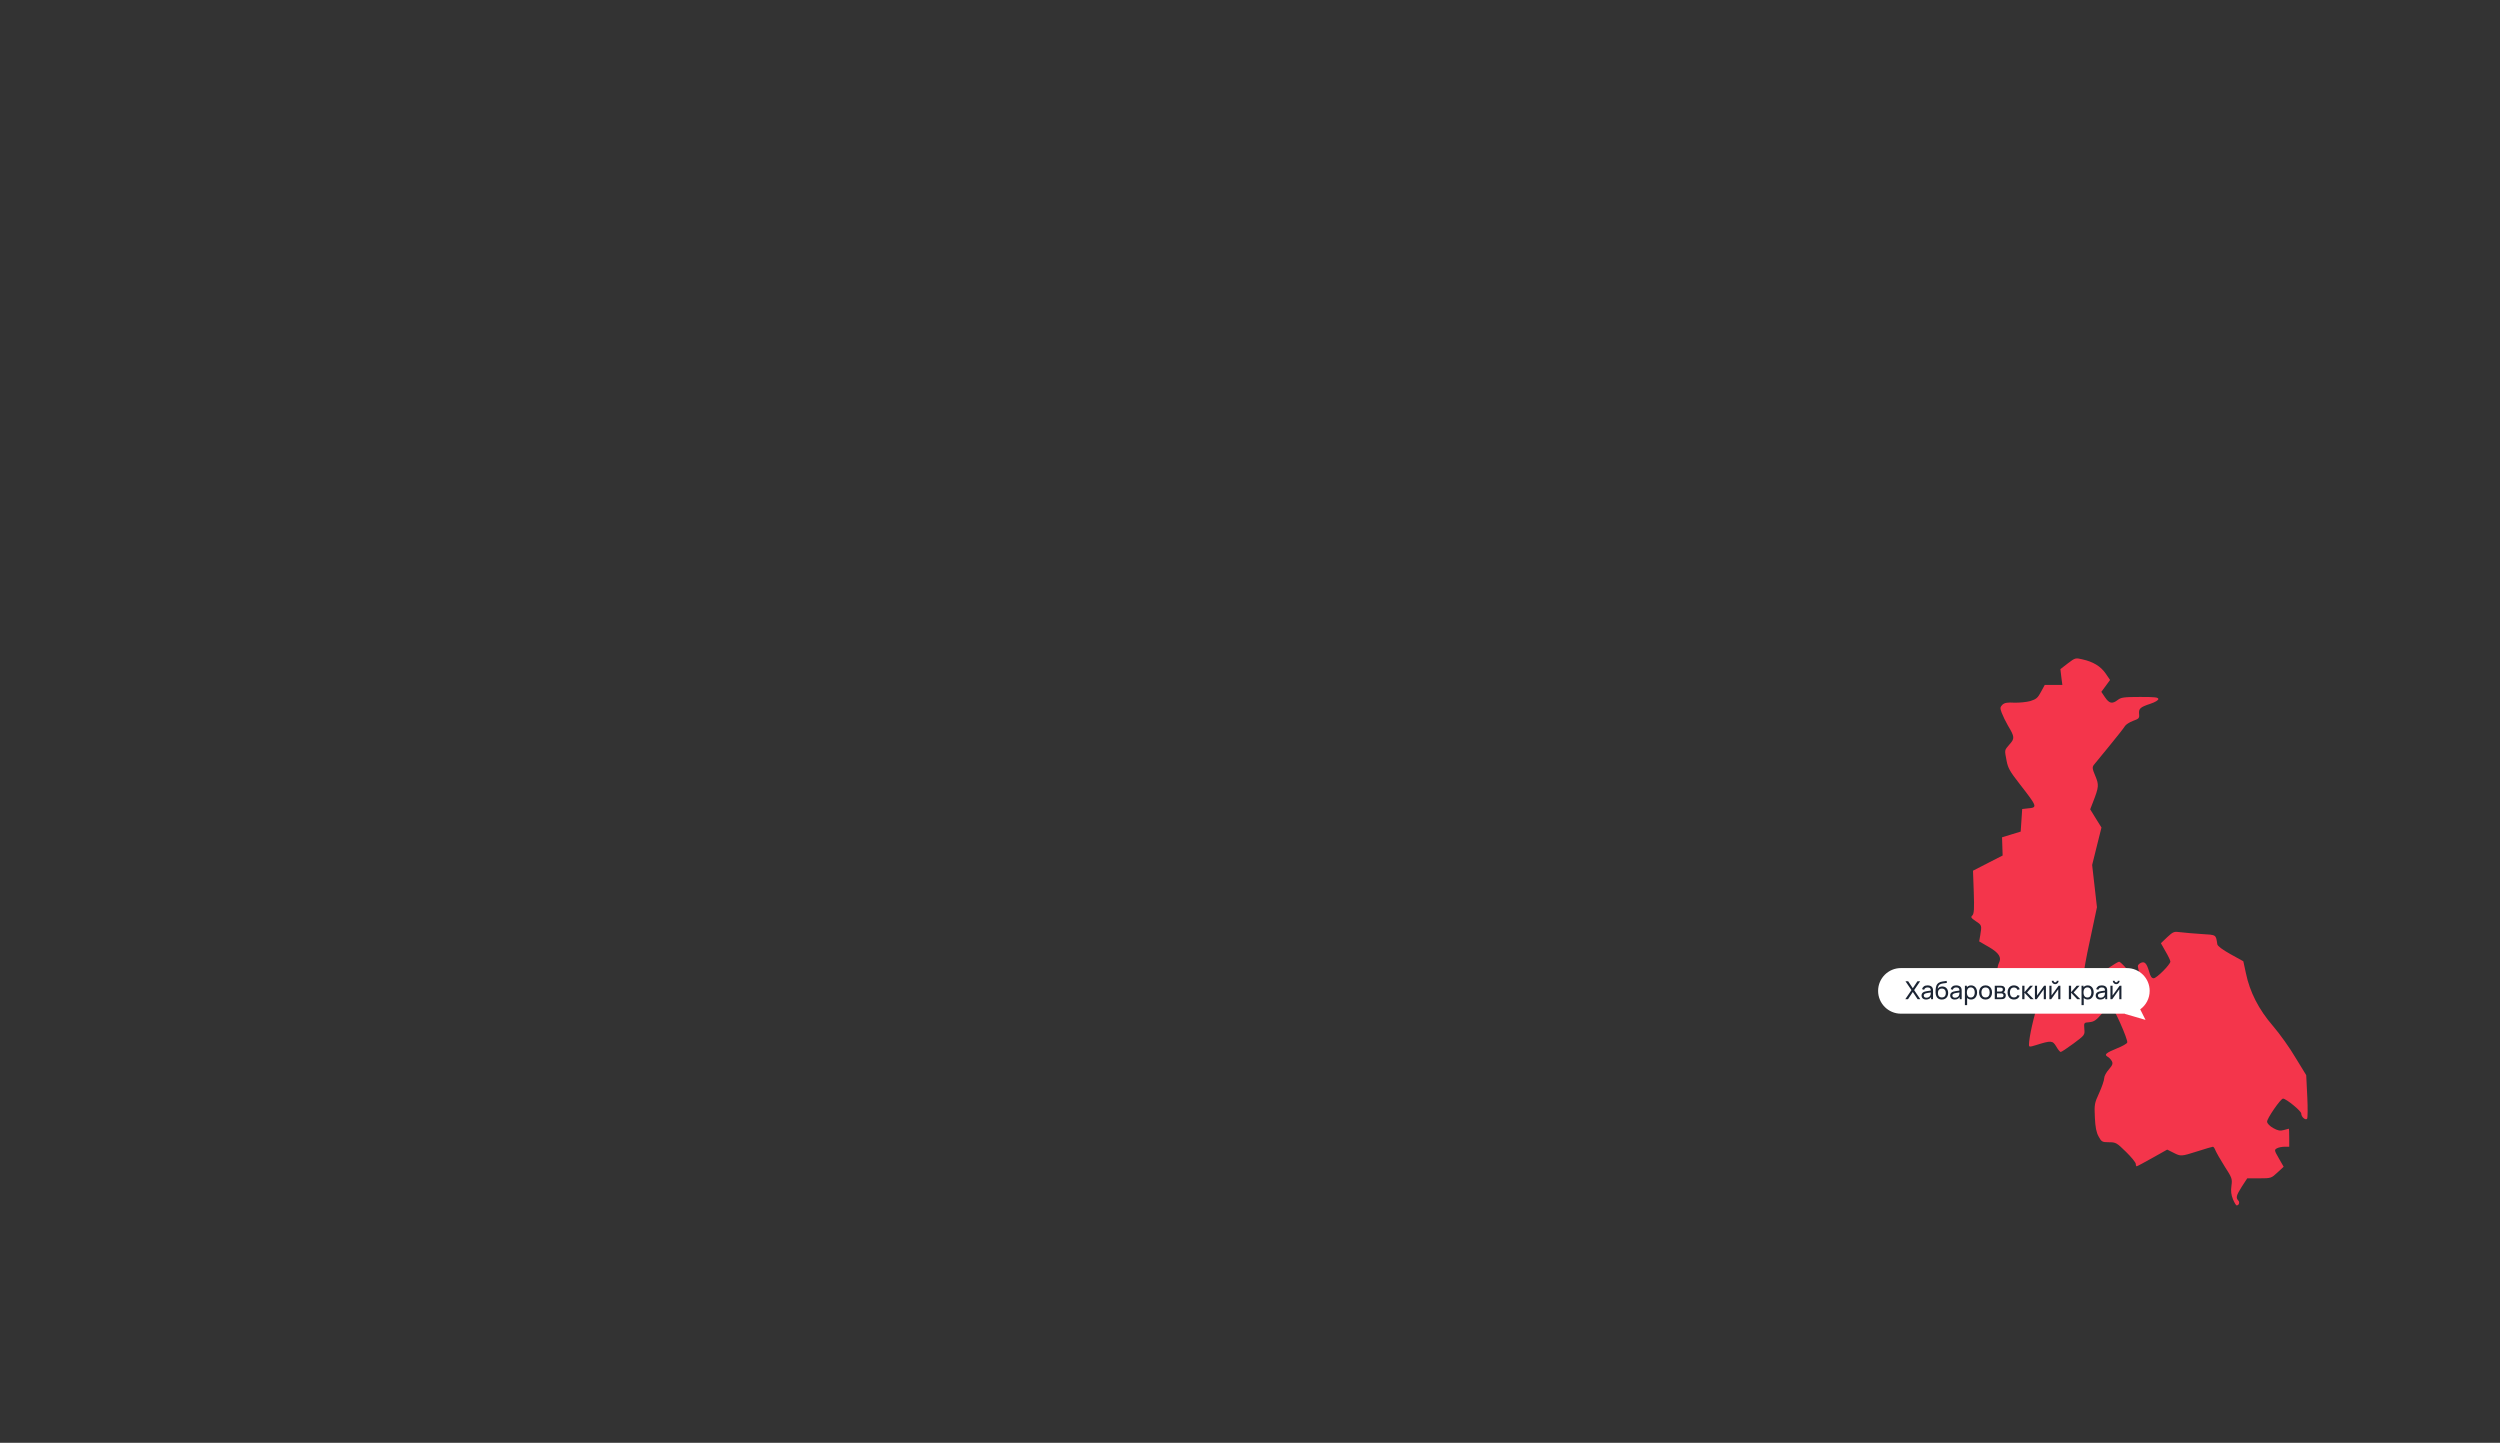 <?xml version="1.0" encoding="UTF-8"?> <svg xmlns="http://www.w3.org/2000/svg" width="1206" height="696" viewBox="0 0 1206 696" fill="none"><rect x="0" y="0" width="1206" height="696" fill="#333333" stroke="none"/><path d="M1077.18 578.515C1076.3 576.411 1076.09 574.524 1076.45 571.984C1076.89 568.646 1076.74 568.211 1073.18 562.695C1071.15 559.502 1069.19 556.019 1068.76 555.003C1068.39 553.987 1067.81 553.189 1067.52 553.189C1067.23 553.189 1063.9 554.132 1060.12 555.366C1052.07 557.906 1052.07 557.906 1048.37 556.019L1045.46 554.568L1038.35 558.559C1034.36 560.809 1030.95 562.623 1030.73 562.623C1030.51 562.623 1030.3 562.115 1030.3 561.462C1030.3 560.809 1028.19 558.196 1025.58 555.656C1021.08 551.23 1020.65 551.012 1017.31 551.012C1014.11 551.012 1013.75 550.794 1012.37 548.254C1011.28 546.295 1010.78 543.828 1010.56 539.038C1010.27 532.87 1010.34 532.217 1012.66 527.209C1013.97 524.307 1015.06 521.114 1015.06 520.098C1015.06 519.154 1016.07 517.268 1017.31 515.889C1019.12 513.784 1019.34 513.059 1018.76 511.898C1018.32 511.099 1017.38 510.083 1016.65 509.721C1014.98 508.705 1015.93 507.906 1021.23 505.729C1023.62 504.786 1025.87 503.552 1026.16 502.972C1026.81 501.883 1019.27 484.975 1018.11 484.975C1017.74 484.975 1015.93 486.716 1014.04 488.893C1011.21 492.159 1010.2 492.885 1007.95 493.102C1005.26 493.32 1005.26 493.32 1005.48 496.295C1005.77 499.271 1005.7 499.343 1000.25 503.407C997.206 505.657 994.448 507.471 994.085 507.471C993.722 507.471 992.706 506.237 991.908 504.786C990.166 501.883 989.441 501.883 982.256 504.133C979.063 505.149 978.773 505.076 978.773 503.988C978.773 500.577 981.168 489.764 983.272 484.031C985.159 478.661 985.449 477.137 984.869 474.96C984.288 472.638 983.78 472.13 981.168 471.187L978.048 470.098L972.605 473.944C969.63 475.976 966.872 477.718 966.509 477.718C965.711 477.718 963.534 470.606 963.534 467.921C963.534 466.833 963.897 465.381 964.26 464.583C965.711 461.898 964.332 459.648 959.397 456.818L954.753 454.133L955.261 451.23C956.059 446.441 956.059 446.296 953.157 444.409C950.834 442.813 950.544 442.45 951.487 441.579C952.286 440.708 952.431 438.531 952.141 430.258L951.778 420.026L958.962 416.325L966.074 412.697L965.929 408.343L965.783 403.916L970.283 402.537L974.782 401.158L975.145 395.716L975.508 390.273L978.048 389.983C983.055 389.548 982.982 389.402 974.201 378.082C969.557 372.131 968.614 370.462 967.961 366.906C966.945 361.536 966.872 362.044 969.412 359.069C971.952 356.239 971.879 355.44 968.614 349.998C967.525 348.111 966.219 345.426 965.638 343.902C964.767 341.58 964.84 341.144 965.929 339.983C966.945 339.04 968.251 338.75 971.734 338.967C974.201 339.04 977.685 338.677 979.499 338.169C982.256 337.298 983.055 336.645 984.579 333.743L986.393 330.404H990.602H994.883L994.375 326.558L993.94 322.785L997.496 320.027C1001.05 317.342 1001.2 317.27 1004.53 318.068C1009.76 319.229 1013.32 321.406 1015.71 324.817L1017.89 328.01L1015.78 330.912L1013.68 333.743L1015.49 336.428C1017.52 339.403 1018.98 339.693 1021.59 337.661C1023.18 336.428 1024.56 336.21 1032.33 336.21C1039.51 336.21 1041.18 336.355 1041.18 337.226C1041.18 337.806 1039.59 338.75 1037.41 339.475C1032.4 341.144 1031.68 341.798 1031.89 344.41C1032.11 346.442 1031.82 346.732 1028.99 347.748C1027.25 348.401 1025.43 349.562 1025 350.361C1024.56 351.159 1021.23 355.368 1017.6 359.795C1013.97 364.149 1010.63 368.285 1010.05 369.011C1009.25 370.099 1009.32 370.897 1010.78 374.308C1012.59 378.662 1012.52 379.606 1009.61 387.08L1008.31 390.418L1010.99 394.772L1013.75 399.199L1011.5 408.198L1009.25 417.269L1010.41 427.428L1011.57 437.66L1008.24 453.335C1006.35 461.971 1005.04 469.373 1005.26 469.735C1005.55 470.098 1007.15 470.461 1008.82 470.461C1011.36 470.461 1012.95 469.808 1016.73 467.195C1019.41 465.381 1021.88 463.93 1022.24 463.93C1022.68 463.93 1024.35 465.526 1026.09 467.558C1029.72 471.767 1031.97 472.348 1031.89 469.01C1031.89 468.792 1031.68 467.921 1031.46 467.05C1031.09 465.817 1031.39 465.236 1032.55 464.583C1034.51 463.567 1035.52 464.51 1036.76 468.792C1037.34 470.969 1037.99 471.912 1038.93 471.912C1040.38 471.912 1046.99 465.236 1046.99 463.857C1046.99 463.349 1045.97 461.172 1044.67 458.995L1042.42 455.004L1045.46 452.101C1048.37 449.416 1048.73 449.271 1051.92 449.707C1053.81 449.924 1058.38 450.36 1062.08 450.577C1069.27 451.013 1068.9 450.795 1069.63 455.512C1069.77 456.383 1072.1 458.124 1076.01 460.302L1082.18 463.712L1083.42 469.445C1085.3 478.516 1089.58 486.934 1096.41 494.844C1099.67 498.618 1104.61 505.512 1107.36 510.228L1112.52 518.646L1113.02 528.806C1113.31 534.466 1113.24 539.328 1112.95 539.691C1112.15 540.562 1110.12 538.82 1110.12 537.151C1110.12 535.918 1102.79 529.967 1101.34 529.967C1100.18 529.967 1093.43 539.764 1093.65 541.143C1093.72 542.013 1095.03 543.32 1096.62 544.19C1098.87 545.424 1099.89 545.642 1101.7 545.134C1102.94 544.771 1104.03 544.481 1104.17 544.481C1104.24 544.481 1104.32 546.44 1104.32 548.835V553.189H1102.07C1100.91 553.189 1099.24 553.479 1098.44 553.915C1097.06 554.713 1097.06 554.858 1099.31 558.777L1101.63 562.84L1098.66 565.598C1095.68 568.356 1095.61 568.428 1089.88 568.428H1084.07L1081.46 572.419C1078.77 576.701 1078.48 577.789 1079.72 579.096C1080.59 579.894 1080.08 581.49 1078.99 581.49C1078.63 581.49 1077.83 580.112 1077.18 578.515Z" fill="#F4354B"></path><path d="M1026 467C1032.08 467 1037 471.925 1037 478C1037 481.671 1035.2 484.918 1032.44 486.916L1035 492L1025 489.083L1025.13 489H917C910.925 489 906 484.075 906 478C906 471.925 910.925 467 917 467H1026Z" fill="white"></path><path d="M919.12 482L922.09 477.626L919.198 473.36H920.5L922.738 476.726L924.97 473.36H926.278L923.386 477.626L926.35 482H925.048L922.738 478.532L920.428 482H919.12ZM929.147 482.18C928.663 482.18 928.257 482.092 927.929 481.916C927.605 481.736 927.359 481.5 927.191 481.208C927.027 480.916 926.945 480.596 926.945 480.248C926.945 479.908 927.009 479.614 927.137 479.366C927.269 479.114 927.453 478.906 927.689 478.742C927.925 478.574 928.207 478.442 928.535 478.346C928.843 478.262 929.187 478.19 929.567 478.13C929.951 478.066 930.339 478.008 930.731 477.956C931.123 477.904 931.489 477.854 931.829 477.806L931.445 478.028C931.457 477.452 931.341 477.026 931.097 476.75C930.857 476.474 930.441 476.336 929.849 476.336C929.457 476.336 929.113 476.426 928.817 476.606C928.525 476.782 928.319 477.07 928.199 477.47L927.185 477.164C927.341 476.596 927.643 476.15 928.091 475.826C928.539 475.502 929.129 475.34 929.861 475.34C930.449 475.34 930.953 475.446 931.373 475.658C931.797 475.866 932.101 476.182 932.285 476.606C932.377 476.806 932.435 477.024 932.459 477.26C932.483 477.492 932.495 477.736 932.495 477.992V482H931.547V480.446L931.769 480.59C931.525 481.114 931.183 481.51 930.743 481.778C930.307 482.046 929.775 482.18 929.147 482.18ZM929.309 481.286C929.693 481.286 930.025 481.218 930.305 481.082C930.589 480.942 930.817 480.76 930.989 480.536C931.161 480.308 931.273 480.06 931.325 479.792C931.385 479.592 931.417 479.37 931.421 479.126C931.429 478.878 931.433 478.688 931.433 478.556L931.805 478.718C931.457 478.766 931.115 478.812 930.779 478.856C930.443 478.9 930.125 478.948 929.825 479C929.525 479.048 929.255 479.106 929.015 479.174C928.839 479.23 928.673 479.302 928.517 479.39C928.365 479.478 928.241 479.592 928.145 479.732C928.053 479.868 928.007 480.038 928.007 480.242C928.007 480.418 928.051 480.586 928.139 480.746C928.231 480.906 928.371 481.036 928.559 481.136C928.751 481.236 929.001 481.286 929.309 481.286ZM936.689 482.186C936.077 482.182 935.555 482.05 935.123 481.79C934.691 481.526 934.355 481.14 934.115 480.632C933.875 480.124 933.741 479.502 933.713 478.766C933.697 478.426 933.701 478.052 933.725 477.644C933.753 477.236 933.797 476.844 933.857 476.468C933.921 476.092 934.001 475.782 934.097 475.538C934.205 475.246 934.357 474.976 934.553 474.728C934.753 474.476 934.977 474.268 935.225 474.104C935.477 473.932 935.759 473.798 936.071 473.702C936.383 473.606 936.709 473.532 937.049 473.48C937.393 473.424 937.737 473.376 938.081 473.336C938.425 473.292 938.753 473.24 939.065 473.18L939.173 474.14C938.953 474.188 938.693 474.23 938.393 474.266C938.093 474.298 937.781 474.336 937.457 474.38C937.137 474.424 936.829 474.486 936.533 474.566C936.241 474.642 935.989 474.748 935.777 474.884C935.465 475.072 935.225 475.354 935.057 475.73C934.893 476.102 934.793 476.52 934.757 476.984C935.005 476.6 935.327 476.318 935.723 476.138C936.119 475.958 936.541 475.868 936.989 475.868C937.569 475.868 938.069 476.004 938.489 476.276C938.909 476.544 939.231 476.914 939.455 477.386C939.683 477.858 939.797 478.396 939.797 479C939.797 479.64 939.669 480.2 939.413 480.68C939.157 481.16 938.795 481.532 938.327 481.796C937.863 482.06 937.317 482.19 936.689 482.186ZM936.755 481.172C937.383 481.172 937.859 480.978 938.183 480.59C938.507 480.198 938.669 479.678 938.669 479.03C938.669 478.366 938.501 477.844 938.165 477.464C937.829 477.08 937.357 476.888 936.749 476.888C936.133 476.888 935.661 477.08 935.333 477.464C935.009 477.844 934.847 478.366 934.847 479.03C934.847 479.698 935.011 480.222 935.339 480.602C935.667 480.982 936.139 481.172 936.755 481.172ZM942.963 482.18C942.479 482.18 942.073 482.092 941.745 481.916C941.421 481.736 941.175 481.5 941.007 481.208C940.843 480.916 940.761 480.596 940.761 480.248C940.761 479.908 940.825 479.614 940.953 479.366C941.085 479.114 941.269 478.906 941.505 478.742C941.741 478.574 942.023 478.442 942.351 478.346C942.659 478.262 943.003 478.19 943.383 478.13C943.767 478.066 944.155 478.008 944.547 477.956C944.939 477.904 945.305 477.854 945.645 477.806L945.261 478.028C945.273 477.452 945.157 477.026 944.913 476.75C944.673 476.474 944.257 476.336 943.665 476.336C943.273 476.336 942.929 476.426 942.633 476.606C942.341 476.782 942.135 477.07 942.015 477.47L941.001 477.164C941.157 476.596 941.459 476.15 941.907 475.826C942.355 475.502 942.945 475.34 943.677 475.34C944.265 475.34 944.769 475.446 945.189 475.658C945.613 475.866 945.917 476.182 946.101 476.606C946.193 476.806 946.251 477.024 946.275 477.26C946.299 477.492 946.311 477.736 946.311 477.992V482H945.363V480.446L945.585 480.59C945.341 481.114 944.999 481.51 944.559 481.778C944.123 482.046 943.591 482.18 942.963 482.18ZM943.125 481.286C943.509 481.286 943.841 481.218 944.121 481.082C944.405 480.942 944.633 480.76 944.805 480.536C944.977 480.308 945.089 480.06 945.141 479.792C945.201 479.592 945.233 479.37 945.237 479.126C945.245 478.878 945.249 478.688 945.249 478.556L945.621 478.718C945.273 478.766 944.931 478.812 944.595 478.856C944.259 478.9 943.941 478.948 943.641 479C943.341 479.048 943.071 479.106 942.831 479.174C942.655 479.23 942.489 479.302 942.333 479.39C942.181 479.478 942.057 479.592 941.961 479.732C941.869 479.868 941.823 480.038 941.823 480.242C941.823 480.418 941.867 480.586 941.955 480.746C942.047 480.906 942.187 481.036 942.375 481.136C942.567 481.236 942.817 481.286 943.125 481.286ZM950.847 482.18C950.239 482.18 949.727 482.03 949.311 481.73C948.895 481.426 948.579 481.016 948.363 480.5C948.151 479.98 948.045 479.398 948.045 478.754C948.045 478.102 948.151 477.518 948.363 477.002C948.579 476.486 948.895 476.08 949.311 475.784C949.731 475.488 950.245 475.34 950.853 475.34C951.453 475.34 951.969 475.49 952.401 475.79C952.837 476.086 953.171 476.492 953.403 477.008C953.635 477.524 953.751 478.106 953.751 478.754C953.751 479.402 953.635 479.984 953.403 480.5C953.171 481.016 952.837 481.426 952.401 481.73C951.969 482.03 951.451 482.18 950.847 482.18ZM947.865 484.88V475.52H948.819V480.29H948.939V484.88H947.865ZM950.715 481.202C951.143 481.202 951.497 481.094 951.777 480.878C952.057 480.662 952.267 480.37 952.407 480.002C952.547 479.63 952.617 479.214 952.617 478.754C952.617 478.298 952.547 477.886 952.407 477.518C952.271 477.15 952.059 476.858 951.771 476.642C951.487 476.426 951.125 476.318 950.685 476.318C950.265 476.318 949.917 476.422 949.641 476.63C949.365 476.834 949.159 477.12 949.023 477.488C948.887 477.852 948.819 478.274 948.819 478.754C948.819 479.226 948.885 479.648 949.017 480.02C949.153 480.388 949.361 480.678 949.641 480.89C949.921 481.098 950.279 481.202 950.715 481.202ZM957.827 482.18C957.183 482.18 956.627 482.034 956.159 481.742C955.695 481.45 955.337 481.046 955.085 480.53C954.833 480.014 954.707 479.422 954.707 478.754C954.707 478.074 954.835 477.478 955.091 476.966C955.347 476.454 955.709 476.056 956.177 475.772C956.645 475.484 957.195 475.34 957.827 475.34C958.475 475.34 959.033 475.486 959.501 475.778C959.969 476.066 960.327 476.468 960.575 476.984C960.827 477.496 960.953 478.086 960.953 478.754C960.953 479.43 960.827 480.026 960.575 480.542C960.323 481.054 959.963 481.456 959.495 481.748C959.027 482.036 958.471 482.18 957.827 482.18ZM957.827 481.166C958.499 481.166 958.999 480.942 959.327 480.494C959.655 480.046 959.819 479.466 959.819 478.754C959.819 478.022 959.653 477.44 959.321 477.008C958.989 476.572 958.491 476.354 957.827 476.354C957.375 476.354 957.003 476.456 956.711 476.66C956.419 476.864 956.201 477.146 956.057 477.506C955.913 477.866 955.841 478.282 955.841 478.754C955.841 479.482 956.009 480.066 956.345 480.506C956.681 480.946 957.175 481.166 957.827 481.166ZM962.268 482V475.52H965.028C965.192 475.52 965.368 475.53 965.556 475.55C965.748 475.566 965.922 475.596 966.078 475.64C966.426 475.732 966.712 475.922 966.936 476.21C967.164 476.494 967.278 476.854 967.278 477.29C967.278 477.534 967.24 477.746 967.164 477.926C967.092 478.106 966.988 478.262 966.852 478.394C966.792 478.454 966.726 478.508 966.654 478.556C966.582 478.604 966.51 478.642 966.438 478.67C966.578 478.694 966.72 478.748 966.864 478.832C967.092 478.956 967.27 479.13 967.398 479.354C967.53 479.578 967.596 479.864 967.596 480.212C967.596 480.652 967.49 481.016 967.278 481.304C967.066 481.588 966.774 481.784 966.402 481.892C966.246 481.936 966.074 481.966 965.886 481.982C965.698 481.994 965.516 482 965.34 482H962.268ZM963.348 481.13H965.28C965.364 481.13 965.464 481.122 965.58 481.106C965.7 481.09 965.806 481.07 965.898 481.046C966.106 480.986 966.256 480.874 966.348 480.71C966.444 480.546 966.492 480.368 966.492 480.176C966.492 479.92 966.42 479.712 966.276 479.552C966.136 479.392 965.95 479.292 965.718 479.252C965.634 479.228 965.542 479.214 965.442 479.21C965.346 479.206 965.26 479.204 965.184 479.204H963.348V481.13ZM963.348 478.322H964.956C965.068 478.322 965.186 478.316 965.31 478.304C965.434 478.288 965.542 478.262 965.634 478.226C965.818 478.158 965.952 478.046 966.036 477.89C966.124 477.73 966.168 477.556 966.168 477.368C966.168 477.16 966.12 476.978 966.024 476.822C965.932 476.662 965.79 476.552 965.598 476.492C965.47 476.444 965.326 476.418 965.166 476.414C965.01 476.406 964.91 476.402 964.866 476.402H963.348V478.322ZM971.531 482.18C970.875 482.18 970.317 482.034 969.857 481.742C969.401 481.446 969.053 481.04 968.813 480.524C968.573 480.008 968.449 479.42 968.441 478.76C968.449 478.084 968.575 477.49 968.819 476.978C969.067 476.462 969.421 476.06 969.881 475.772C970.341 475.484 970.895 475.34 971.543 475.34C972.227 475.34 972.815 475.508 973.307 475.844C973.803 476.18 974.135 476.64 974.303 477.224L973.247 477.542C973.111 477.166 972.889 476.874 972.581 476.666C972.277 476.458 971.927 476.354 971.531 476.354C971.087 476.354 970.721 476.458 970.433 476.666C970.145 476.87 969.931 477.154 969.791 477.518C969.651 477.878 969.579 478.292 969.575 478.76C969.583 479.48 969.749 480.062 970.073 480.506C970.401 480.946 970.887 481.166 971.531 481.166C971.955 481.166 972.307 481.07 972.587 480.878C972.867 480.682 973.079 480.4 973.223 480.032L974.303 480.314C974.079 480.918 973.729 481.38 973.253 481.7C972.777 482.02 972.203 482.18 971.531 482.18ZM975.522 482L975.528 475.52H976.608V478.64L979.326 475.52H980.712L977.85 478.76L981.048 482H979.554L976.608 478.88V482H975.522ZM986.949 475.52V482H985.917V477.224L982.521 482H981.639V475.52H982.671V480.23L986.073 475.52H986.949ZM991.419 474.764C991.119 474.764 990.845 474.69 990.597 474.542C990.349 474.394 990.151 474.198 990.003 473.954C989.855 473.706 989.781 473.43 989.781 473.126H990.645C990.645 473.338 990.721 473.52 990.873 473.672C991.025 473.824 991.207 473.9 991.419 473.9C991.635 473.9 991.817 473.824 991.965 473.672C992.117 473.52 992.193 473.338 992.193 473.126H993.057C993.057 473.43 992.983 473.706 992.835 473.954C992.691 474.198 992.493 474.394 992.241 474.542C991.993 474.69 991.719 474.764 991.419 474.764ZM993.933 475.52V482H992.901V477.224L989.505 482H988.623V475.52H989.655V480.23L993.057 475.52H993.933ZM998.01 482L998.016 475.52H999.096V478.64L1001.81 475.52H1003.2L1000.34 478.76L1003.54 482H1002.04L999.096 478.88V482H998.01ZM1007.11 482.18C1006.5 482.18 1005.99 482.03 1005.57 481.73C1005.16 481.426 1004.84 481.016 1004.62 480.5C1004.41 479.98 1004.31 479.398 1004.31 478.754C1004.31 478.102 1004.41 477.518 1004.62 477.002C1004.84 476.486 1005.16 476.08 1005.57 475.784C1005.99 475.488 1006.51 475.34 1007.11 475.34C1007.71 475.34 1008.23 475.49 1008.66 475.79C1009.1 476.086 1009.43 476.492 1009.66 477.008C1009.9 477.524 1010.01 478.106 1010.01 478.754C1010.01 479.402 1009.9 479.984 1009.66 480.5C1009.43 481.016 1009.1 481.426 1008.66 481.73C1008.23 482.03 1007.71 482.18 1007.11 482.18ZM1004.13 484.88V475.52H1005.08V480.29H1005.2V484.88H1004.13ZM1006.98 481.202C1007.4 481.202 1007.76 481.094 1008.04 480.878C1008.32 480.662 1008.53 480.37 1008.67 480.002C1008.81 479.63 1008.88 479.214 1008.88 478.754C1008.88 478.298 1008.81 477.886 1008.67 477.518C1008.53 477.15 1008.32 476.858 1008.03 476.642C1007.75 476.426 1007.39 476.318 1006.95 476.318C1006.53 476.318 1006.18 476.422 1005.9 476.63C1005.63 476.834 1005.42 477.12 1005.28 477.488C1005.15 477.852 1005.08 478.274 1005.08 478.754C1005.08 479.226 1005.15 479.648 1005.28 480.02C1005.41 480.388 1005.62 480.678 1005.9 480.89C1006.18 481.098 1006.54 481.202 1006.98 481.202ZM1013.17 482.18C1012.69 482.18 1012.28 482.092 1011.95 481.916C1011.63 481.736 1011.38 481.5 1011.21 481.208C1011.05 480.916 1010.97 480.596 1010.97 480.248C1010.97 479.908 1011.03 479.614 1011.16 479.366C1011.29 479.114 1011.48 478.906 1011.71 478.742C1011.95 478.574 1012.23 478.442 1012.56 478.346C1012.87 478.262 1013.21 478.19 1013.59 478.13C1013.97 478.066 1014.36 478.008 1014.75 477.956C1015.15 477.904 1015.51 477.854 1015.85 477.806L1015.47 478.028C1015.48 477.452 1015.36 477.026 1015.12 476.75C1014.88 476.474 1014.46 476.336 1013.87 476.336C1013.48 476.336 1013.14 476.426 1012.84 476.606C1012.55 476.782 1012.34 477.07 1012.22 477.47L1011.21 477.164C1011.36 476.596 1011.67 476.15 1012.11 475.826C1012.56 475.502 1013.15 475.34 1013.88 475.34C1014.47 475.34 1014.98 475.446 1015.4 475.658C1015.82 475.866 1016.12 476.182 1016.31 476.606C1016.4 476.806 1016.46 477.024 1016.48 477.26C1016.51 477.492 1016.52 477.736 1016.52 477.992V482H1015.57V480.446L1015.79 480.59C1015.55 481.114 1015.21 481.51 1014.77 481.778C1014.33 482.046 1013.8 482.18 1013.17 482.18ZM1013.33 481.286C1013.72 481.286 1014.05 481.218 1014.33 481.082C1014.61 480.942 1014.84 480.76 1015.01 480.536C1015.18 480.308 1015.3 480.06 1015.35 479.792C1015.41 479.592 1015.44 479.37 1015.44 479.126C1015.45 478.878 1015.46 478.688 1015.46 478.556L1015.83 478.718C1015.48 478.766 1015.14 478.812 1014.8 478.856C1014.47 478.9 1014.15 478.948 1013.85 479C1013.55 479.048 1013.28 479.106 1013.04 479.174C1012.86 479.23 1012.7 479.302 1012.54 479.39C1012.39 479.478 1012.26 479.592 1012.17 479.732C1012.08 479.868 1012.03 480.038 1012.03 480.242C1012.03 480.418 1012.07 480.586 1012.16 480.746C1012.25 480.906 1012.39 481.036 1012.58 481.136C1012.77 481.236 1013.02 481.286 1013.33 481.286ZM1020.87 474.764C1020.57 474.764 1020.29 474.69 1020.05 474.542C1019.8 474.394 1019.6 474.198 1019.45 473.954C1019.3 473.706 1019.23 473.43 1019.23 473.126H1020.09C1020.09 473.338 1020.17 473.52 1020.32 473.672C1020.47 473.824 1020.66 473.9 1020.87 473.9C1021.08 473.9 1021.27 473.824 1021.41 473.672C1021.57 473.52 1021.64 473.338 1021.64 473.126H1022.51C1022.51 473.43 1022.43 473.706 1022.28 473.954C1022.14 474.198 1021.94 474.394 1021.69 474.542C1021.44 474.69 1021.17 474.764 1020.87 474.764ZM1023.38 475.52V482H1022.35V477.224L1018.95 482H1018.07V475.52H1019.1V480.23L1022.51 475.52H1023.38Z" fill="#1B2433"></path></svg> 